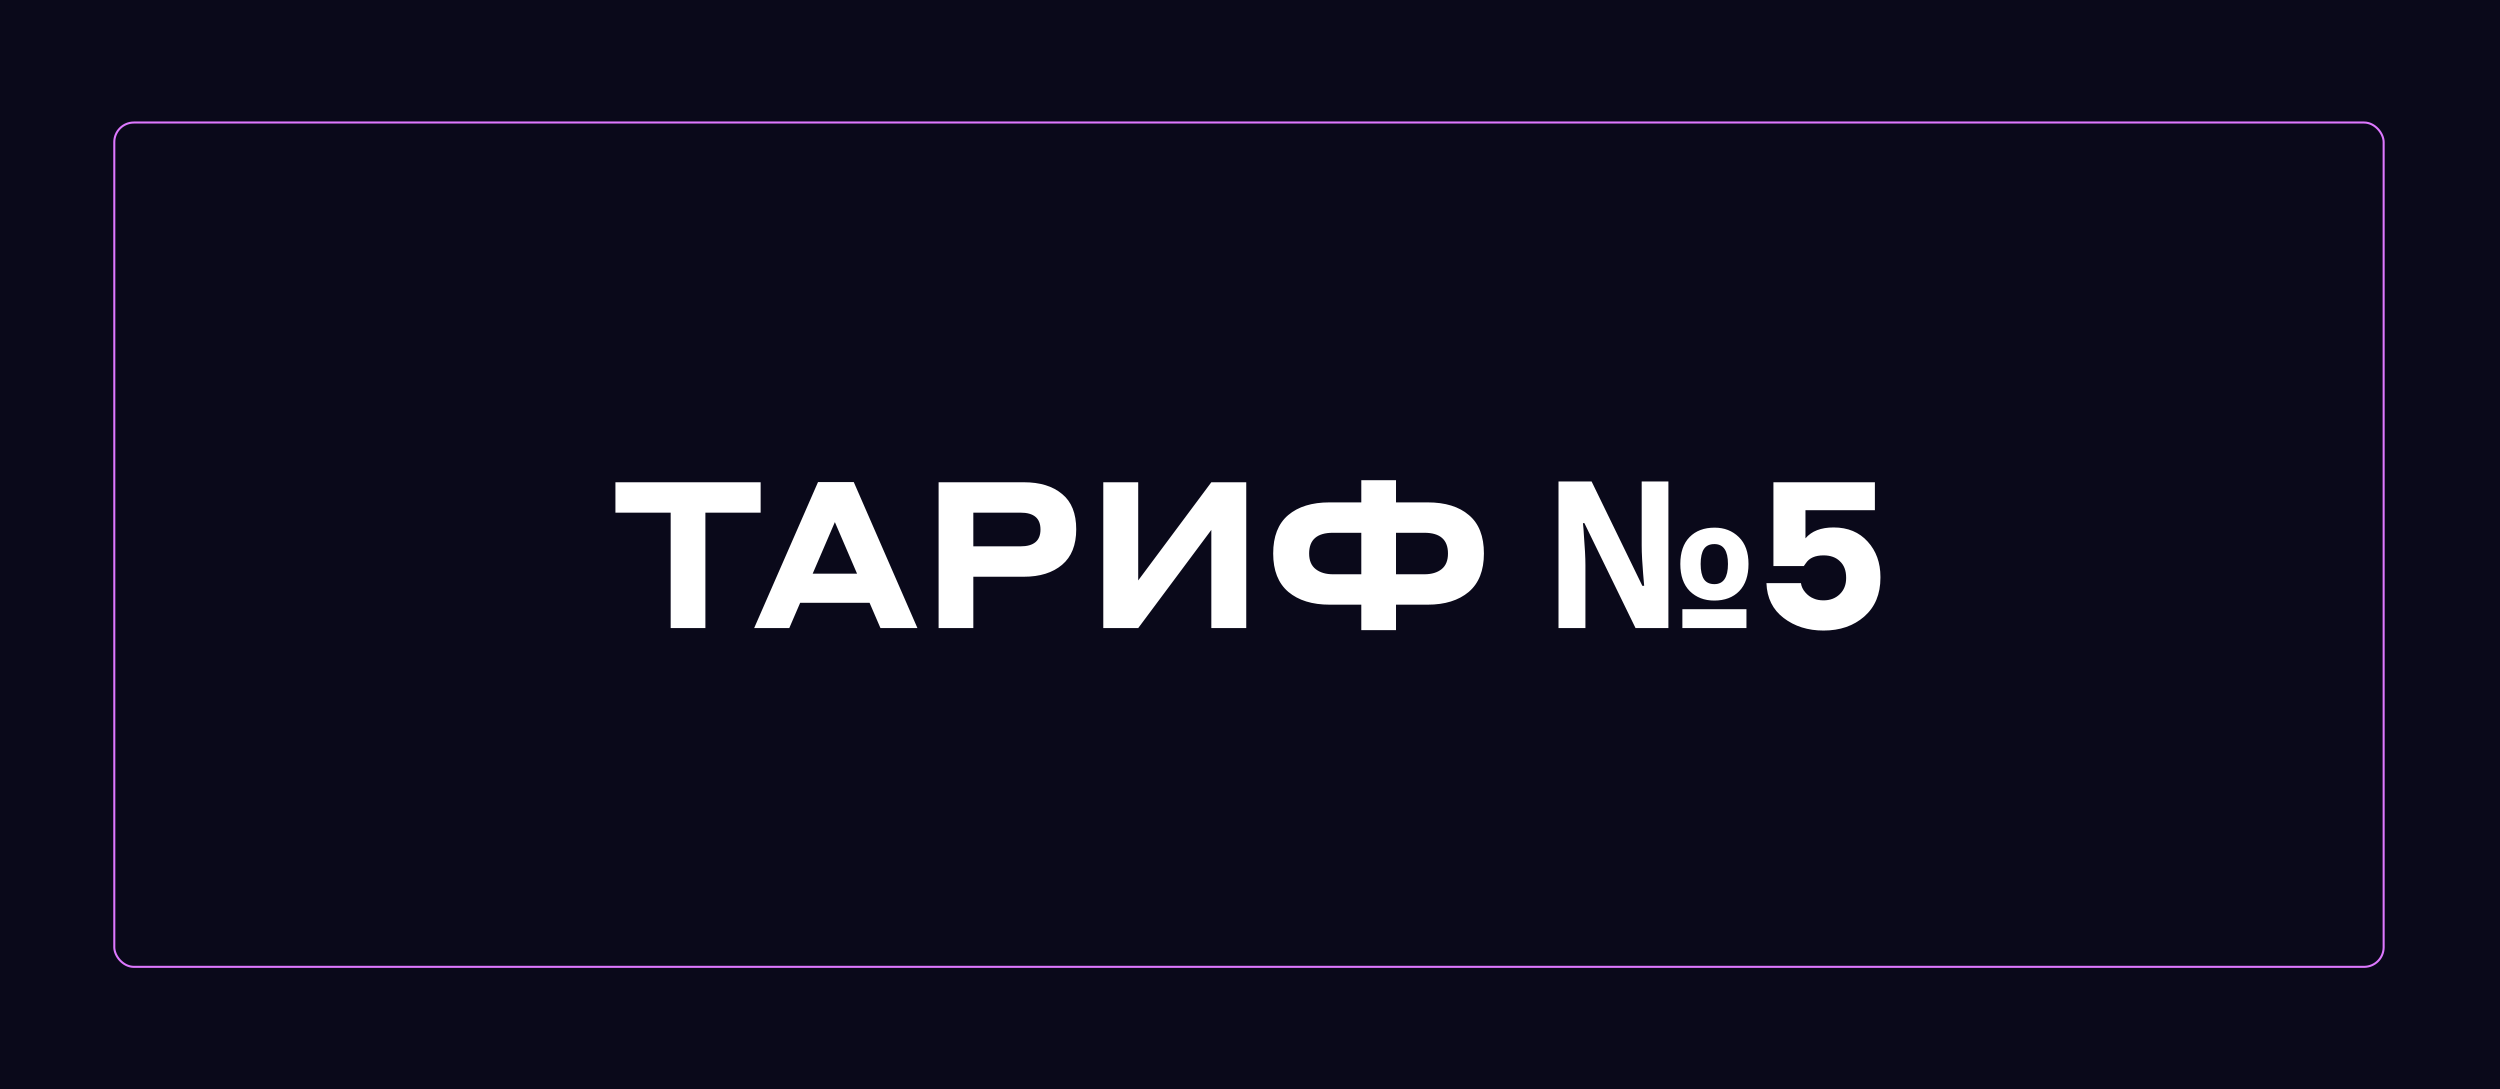 <?xml version="1.0" encoding="UTF-8"?> <svg xmlns="http://www.w3.org/2000/svg" width="1214" height="529" viewBox="0 0 1214 529" fill="none"> <rect width="1214" height="529" fill="#0A091A"></rect> <path d="M298.851 248.946V234.184H369.368V248.946H342.538V305H325.681V248.946H298.851ZM427.554 305L422.268 292.732H388.556L383.27 305H366.214L397.233 234.085H414.588L445.508 305H427.554ZM394.64 278.569H416.184L405.412 253.534L394.64 278.569ZM455.789 305V234.184H497.181C505.027 234.184 511.211 236.079 515.733 239.87C520.321 243.593 522.615 249.312 522.615 257.025C522.615 264.672 520.321 270.423 515.733 274.28C511.145 278.137 504.961 280.065 497.181 280.065H472.645V305H455.789ZM495.585 248.946H472.645V265.303H495.585C502.035 265.303 505.26 262.577 505.26 257.125C505.26 251.672 502.035 248.946 495.585 248.946ZM535.756 305V234.184H552.712V281.86L588.22 234.184H605.175V305H588.22V257.324L552.712 305H535.756ZM661.046 293.63H645.686C637.242 293.63 630.559 291.568 625.639 287.446C620.718 283.257 618.258 277.039 618.258 268.794C618.258 260.483 620.685 254.265 625.539 250.143C630.393 246.02 637.075 243.959 645.587 243.959H661.046V233.187H677.902V243.959H693.262C701.84 243.959 708.523 246.02 713.31 250.143C718.164 254.199 720.591 260.416 720.591 268.794C720.591 277.039 718.131 283.257 713.211 287.446C708.29 291.568 701.641 293.63 693.262 293.63H677.902V305.997H661.046V293.63ZM661.046 278.868V258.721H647.282C639.569 258.721 635.712 262.078 635.712 268.794C635.712 272.185 636.776 274.712 638.904 276.375C641.032 278.037 643.825 278.868 647.282 278.868H661.046ZM691.667 258.721H677.902V278.868H691.667C695.191 278.868 697.983 278.037 700.045 276.375C702.106 274.712 703.137 272.185 703.137 268.794C703.137 262.078 699.313 258.721 691.667 258.721ZM756.813 305V233.785H772.872L797.507 284.454H798.405C798.272 282.791 798.106 280.83 797.906 278.569C797.707 276.242 797.541 273.881 797.408 271.487C797.275 269.027 797.208 266.799 797.208 264.805V233.785H810.174V305H794.216L769.381 254.033H768.682C768.882 255.828 769.048 257.989 769.181 260.516C769.381 262.976 769.547 265.436 769.68 267.897C769.813 270.357 769.879 272.518 769.879 274.38V305H756.813ZM832.416 291.635C827.629 291.635 823.673 290.105 820.547 287.047C817.489 283.922 815.959 279.533 815.959 273.881C815.959 268.229 817.455 263.874 820.448 260.815C823.44 257.756 827.496 256.227 832.616 256.227C837.337 256.227 841.26 257.756 844.385 260.815C847.511 263.874 849.073 268.229 849.073 273.881C849.073 279.533 847.577 283.922 844.585 287.047C841.593 290.105 837.536 291.635 832.416 291.635ZM832.516 283.656C836.905 283.656 839.099 280.397 839.099 273.881C839.099 267.431 836.905 264.206 832.516 264.206C830.189 264.206 828.493 265.004 827.429 266.6C826.366 268.196 825.834 270.623 825.834 273.881C825.834 277.139 826.366 279.599 827.429 281.262C828.493 282.858 830.189 283.656 832.516 283.656ZM816.957 305V295.824H848.076V305H816.957ZM861.174 274.878V234.184H910.445V247.749H876.733V261.414C879.725 257.889 884.28 256.127 890.397 256.127C897.313 256.127 902.832 258.421 906.954 263.009C911.077 267.531 913.138 273.249 913.138 280.165V280.564C913.138 288.543 910.512 294.826 905.259 299.415C900.072 303.936 893.489 306.197 885.51 306.197C877.93 306.197 871.48 304.169 866.161 300.113C860.841 296.057 858.048 290.405 857.782 283.157H874.539C874.738 284.753 875.436 286.249 876.633 287.645C877.83 289.042 879.193 290.039 880.723 290.637C882.053 291.236 883.648 291.535 885.51 291.535C888.702 291.535 891.328 290.538 893.39 288.543C895.451 286.548 896.482 283.955 896.482 280.763V280.464C896.482 277.073 895.484 274.446 893.489 272.584C891.561 270.656 888.901 269.692 885.51 269.692C881.454 269.692 878.595 270.955 876.933 273.482C876.733 273.748 876.401 274.214 875.935 274.878H861.174Z" fill="white"></path> <rect x="55.5" y="59.5" width="1102" height="410" rx="9.5" stroke="#DE78FF"></rect> </svg> 